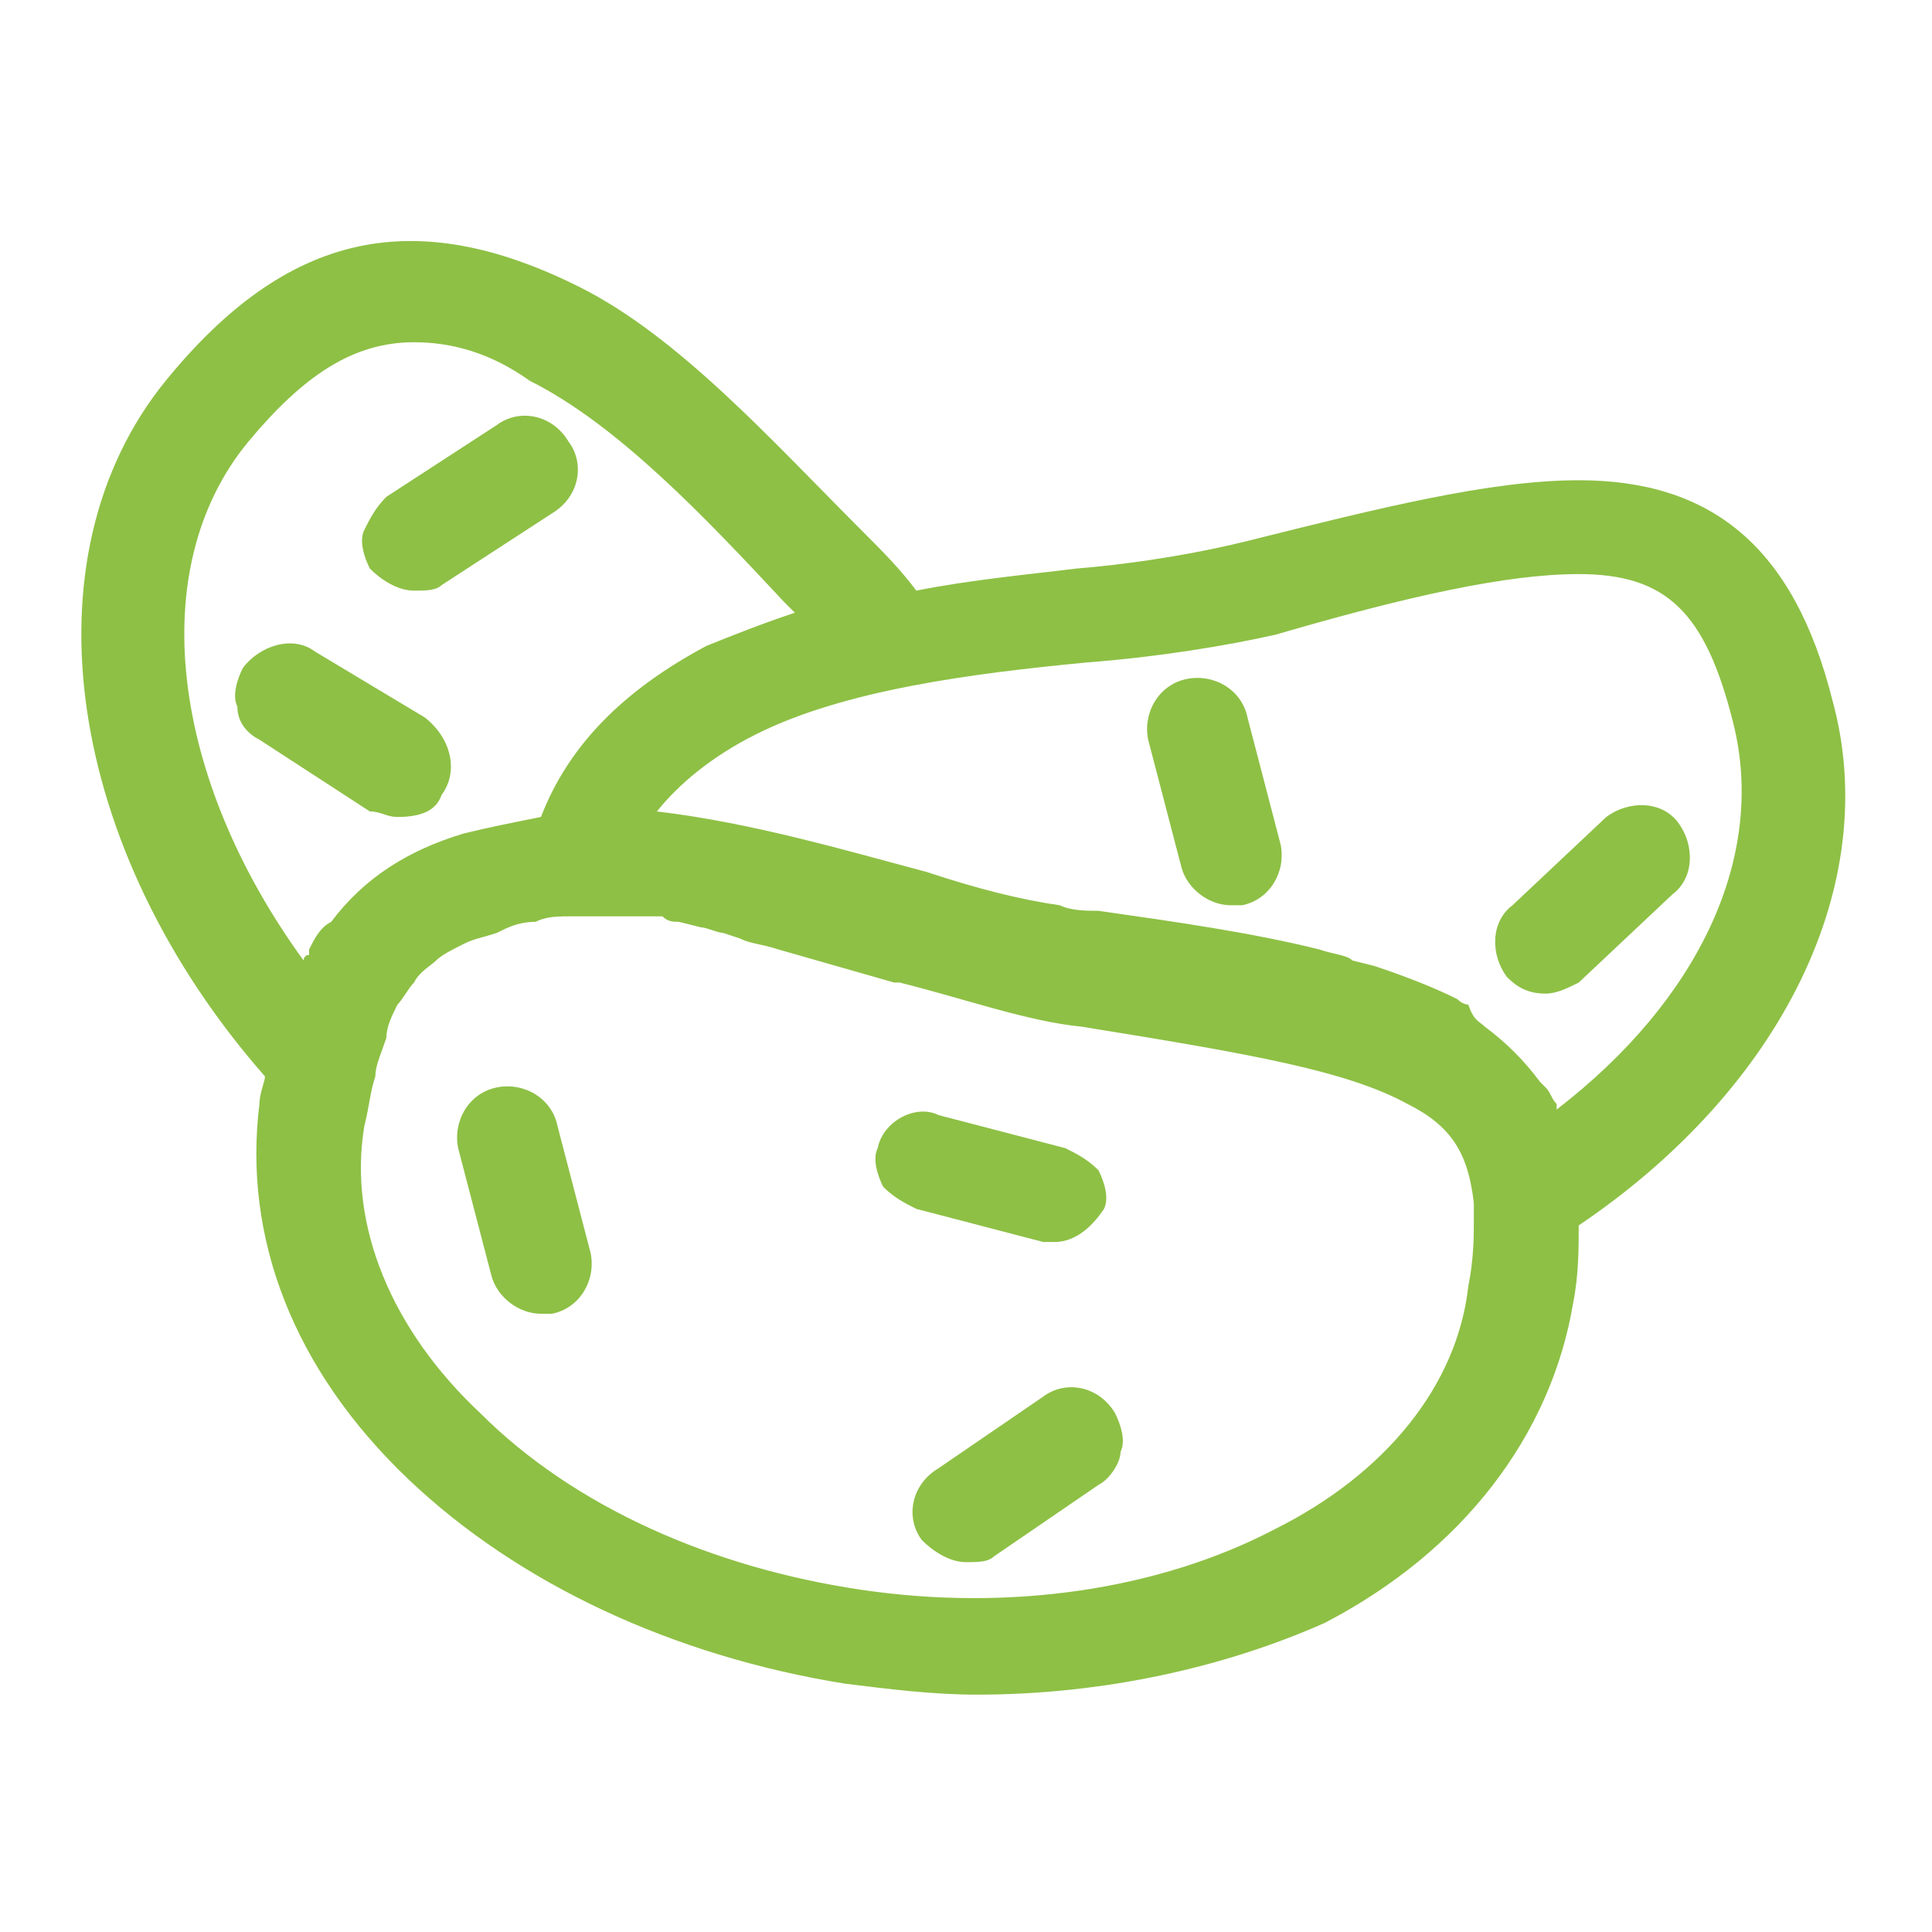 <?xml version="1.0" encoding="utf-8"?>
<!-- Generator: Adobe Illustrator 24.1.1, SVG Export Plug-In . SVG Version: 6.00 Build 0)  -->
<svg version="1.1" id="Layer_1" xmlns="http://www.w3.org/2000/svg" xmlns:xlink="http://www.w3.org/1999/xlink" x="0px" y="0px"
	 viewBox="0 0 35 35" style="enable-background:new 0 0 35 35;" xml:space="preserve">
<style type="text/css">
	.st0{fill:#8EC045;}
</style>
<g>
	<g>
		<path class="st0" d="M32.8,12.8c-1.3-4.9-4.6-4.1-10.1-2.6c-0.8,0.2-2,0.4-3.2,0.5c-1,0.1-2.1,0.2-3.1,0.4
			c-0.4-0.4-0.7-0.8-1.1-1.2c-1.5-1.6-3.2-3.4-5-4.3c-2.7-1.4-5-0.9-7,1.6c-2.5,3.1-1.7,8.3,1.9,12.3c-0.1,0.2-0.1,0.5-0.1,0.7
			c-0.3,2.3,0.6,4.6,2.6,6.5c1.9,1.9,4.7,3.2,7.7,3.6c0.8,0.1,1.6,0.2,2.3,0.2c2.2,0,4.3-0.5,6.1-1.4c2.5-1.3,4-3.2,4.3-5.5
			c0.1-0.6,0.1-1,0.1-1.5C31.9,19.6,33.7,16,32.8,12.8z M5.6,18.1c-2.9-3.5-3.5-7.7-1.4-10.3c1.1-1.3,2.1-2,3.3-2
			c0.7,0,1.5,0.2,2.3,0.7c1.6,0.8,3.2,2.6,4.7,4.1c0.2,0.2,0.4,0.5,0.6,0.7c-0.8,0.2-1.6,0.5-2.1,0.8c-1.6,0.8-2.5,1.8-2.9,3.1
			c0,0-0.1,0-0.1,0c-0.5,0-1,0.1-1.4,0.3c0,0,0,0,0,0c-0.9,0.3-1.6,0.8-2.2,1.5c0,0,0,0,0,0c-0.1,0.2-0.2,0.3-0.3,0.5
			c0,0,0,0.1,0,0.1C5.8,17.7,5.7,17.8,5.6,18.1C5.6,18.1,5.6,18.1,5.6,18.1z M27,23.3c-0.3,1.9-1.6,3.6-3.7,4.7
			c-2.2,1.1-4.9,1.5-7.8,1.1c-2.8-0.4-5.3-1.6-7.1-3.3c-1.7-1.7-2.5-3.6-2.2-5.5c0-0.3,0.1-0.6,0.2-0.9c0.1-0.2,0.1-0.5,0.2-0.7
			c0,0,0,0,0-0.1c0.1-0.2,0.2-0.4,0.3-0.6c0,0,0,0,0-0.1c0.1-0.2,0.2-0.3,0.3-0.5c0,0,0,0,0,0c0.1-0.2,0.3-0.3,0.4-0.4c0,0,0,0,0,0
			C7.9,17,8,16.9,8.2,16.8c0,0,0,0,0.1,0c0.2-0.1,0.4-0.2,0.5-0.2c0,0,0.1,0,0.1,0c0.2-0.1,0.4-0.1,0.6-0.1c0,0,0.1,0,0.1,0
			c0.2,0,0.5-0.1,0.7-0.1c0.1,0,0.3,0,0.4,0c0.1,0,0.3,0,0.4,0c0.2,0,0.3,0,0.5,0c0.1,0,0.1,0,0.2,0c0.1,0,0.1,0,0.2,0
			c0.2,0,0.3,0,0.5,0.1c0.1,0,0.2,0,0.3,0c0.1,0,0.3,0.1,0.4,0.1c0.1,0,0.2,0,0.3,0.1c0.2,0,0.4,0.1,0.6,0.2c0,0,0,0,0.1,0
			c0.8,0.2,1.5,0.4,2.2,0.6c1.2,0.4,2.3,0.7,3.2,0.8c3,0.4,4.9,0.8,6,1.4c0,0,0,0,0,0c0.9,0.5,1.3,1.1,1.4,2.1l0,0.3
			C27.1,22.4,27.1,22.8,27,23.3z M28.1,20.7C28.1,20.7,28.1,20.7,28.1,20.7c0-0.1-0.1-0.3-0.1-0.4c0,0,0-0.1-0.1-0.1
			c-0.1-0.1-0.1-0.2-0.2-0.3c0,0,0-0.1-0.1-0.1c-0.2-0.3-0.5-0.6-0.9-0.9c0,0,0,0-0.1,0c-0.1,0-0.1-0.1-0.2-0.1
			c-0.1,0-0.1-0.1-0.2-0.1c0,0,0,0,0,0c-0.4-0.2-0.8-0.4-1.3-0.6c-0.1,0-0.2-0.1-0.2-0.1c-0.1,0-0.2,0-0.2-0.1
			c-0.2-0.1-0.4-0.1-0.6-0.1c0,0,0,0-0.1,0c-1.1-0.3-2.5-0.5-4-0.7c-0.2,0-0.4-0.1-0.7-0.1c0,0,0,0,0,0c-0.7-0.2-1.5-0.4-2.4-0.7
			c-1.6-0.5-3.5-1-5.1-1.2c-0.1,0-0.2,0-0.2,0c0.4-0.8,1.1-1.5,2.2-2c1.6-0.8,4-1.1,6.1-1.3c1.2-0.1,2.4-0.3,3.3-0.5
			c6-1.6,7.7-1.9,8.7,1.8C32.4,15.7,31,18.6,28.1,20.7z"/>
		<path class="st0" d="M17.7,30.7c-0.8,0-1.6-0.1-2.4-0.2c-3.1-0.5-5.9-1.8-7.9-3.7c-2.1-2-3-4.4-2.7-6.8c0-0.2,0.1-0.4,0.1-0.5
			c-3.6-4.1-4.4-9.4-1.8-12.6c2.2-2.7,4.5-3.2,7.5-1.7c1.8,0.9,3.5,2.8,5.1,4.4c0.4,0.4,0.7,0.7,1,1.1c1-0.2,2.1-0.3,2.9-0.4
			c1.2-0.1,2.3-0.3,3.1-0.5C25,9.2,27,8.7,28.6,8.7c2.4,0,3.9,1.2,4.6,4c0.9,3.3-0.9,7-4.6,9.5c0,0.4,0,0.9-0.1,1.4
			c-0.4,2.4-2,4.5-4.5,5.8C22.2,30.2,20,30.7,17.7,30.7z M7.5,5.1c-1.4,0-2.7,0.7-3.9,2.2c-2.4,3-1.6,7.9,1.9,11.8l0.1,0.1l0,0.2
			c0,0.2-0.1,0.4-0.1,0.7c-0.3,2.2,0.5,4.4,2.5,6.2c1.9,1.8,4.6,3.1,7.5,3.5c3,0.4,5.9,0,8.2-1.2c2.4-1.2,3.8-3.1,4.1-5.3
			c0.1-0.5,0.1-1,0.1-1.4l0-0.2l0.2-0.1c3.5-2.3,5.2-5.8,4.4-8.8c-0.6-2.5-1.8-3.5-3.9-3.5c-1.5,0-3.5,0.5-5.7,1.1
			c-0.9,0.2-2,0.4-3.2,0.5c-0.9,0.1-2,0.2-3.1,0.4l-0.2,0l-0.1-0.1c-0.4-0.4-0.8-0.8-1.2-1.2c-1.5-1.6-3.1-3.4-4.9-4.3
			C9.2,5.3,8.4,5.1,7.5,5.1z M17.7,29.6c-0.7,0-1.5-0.1-2.2-0.2C12.6,29,10,27.8,8.2,26c-1.8-1.7-2.6-3.8-2.3-5.9
			c0-0.3,0.1-0.6,0.2-0.9c0.1-0.2,0.1-0.5,0.2-0.7c0.1-0.3,0.2-0.5,0.3-0.7c0.1-0.3,0.3-0.4,0.4-0.6c0.2-0.2,0.3-0.3,0.5-0.5
			c0.2-0.1,0.4-0.2,0.6-0.4c0.3-0.1,0.5-0.2,0.7-0.3l0.1,0C9,16.1,9.2,16,9.5,16l0.1,0c0.2,0,0.5-0.1,0.8-0.1c0.1,0,0.1,0,0.2,0
			l0.2,0c0.2,0,0.3,0,0.5,0c0.2,0,0.3,0,0.5,0l0.4,0c0.1,0,0.2,0,0.4,0.1l0.4,0.1c0.1,0,0.3,0.1,0.4,0.1l0.3,0.1
			c0.2,0,0.4,0.1,0.7,0.2c0.8,0.2,1.5,0.4,2.2,0.6l0.1,0c1.2,0.3,2.3,0.7,3.2,0.8c3.2,0.5,5,0.8,6.1,1.4c1,0.5,1.5,1.3,1.6,2.4
			l0,0.3c0,0.4,0,0.9-0.1,1.4c-0.3,2-1.7,3.8-3.9,4.9C21.8,29.1,19.8,29.6,17.7,29.6z M10.6,16.6c-0.1,0-0.1,0-0.2,0
			c-0.3,0-0.5,0-0.7,0.1c-0.3,0-0.5,0.1-0.7,0.2c-0.3,0.1-0.4,0.1-0.6,0.2c-0.2,0.1-0.4,0.2-0.5,0.3c-0.1,0.1-0.3,0.2-0.4,0.4
			c-0.1,0.1-0.2,0.3-0.3,0.4C7.1,18.4,7,18.6,7,18.8c-0.1,0.3-0.2,0.5-0.2,0.7c-0.1,0.3-0.1,0.5-0.2,0.9c-0.3,1.8,0.5,3.7,2.1,5.2
			c1.7,1.7,4.2,2.8,6.9,3.2c2.7,0.4,5.4,0,7.5-1.1c2-1,3.3-2.6,3.5-4.4c0.1-0.5,0.1-0.9,0.1-1.2l0-0.3c-0.1-0.9-0.4-1.4-1.2-1.8
			c-1.1-0.6-2.8-0.9-5.9-1.4c-1-0.1-2.1-0.5-3.3-0.8l-0.1,0c-0.7-0.2-1.4-0.4-2.1-0.6c-0.3-0.1-0.5-0.1-0.7-0.2l-0.3-0.1
			c-0.1,0-0.3-0.1-0.4-0.1l-0.4-0.1c-0.1,0-0.2,0-0.3-0.1l-0.3,0c-0.2,0-0.4,0-0.5,0c-0.1,0-0.3,0-0.4,0L10.6,16.6L10.6,16.6z
			 M27.9,21.3l-0.1-0.5c0-0.1-0.1-0.2-0.1-0.3l-0.1-0.1c0-0.1-0.1-0.2-0.2-0.3l0.2-0.3L27.3,20c-0.2-0.3-0.5-0.6-0.8-0.8l-0.1-0.1
			c0,0-0.1,0-0.1-0.1l-0.3-0.1c-0.4-0.2-0.7-0.3-1.2-0.5l-0.4-0.1c-0.2-0.1-0.4-0.1-0.6-0.1c-1.2-0.3-2.6-0.5-4-0.7
			c-0.2,0-0.5-0.1-0.7-0.1c-0.7-0.2-1.6-0.4-2.4-0.7c-1.6-0.5-3.4-1-5.1-1.2l-0.7-0.1l0.2-0.5c0.4-0.9,1.2-1.6,2.4-2.2
			c1.7-0.8,4.1-1.1,6.2-1.4c1.2-0.1,2.4-0.3,3.3-0.5c2.5-0.6,4.3-1.1,5.7-1.1c1.9,0,2.9,0.9,3.5,3.2c0.7,2.8-0.7,5.8-3.8,8
			L27.9,21.3z M26.9,18.6c0.4,0.3,0.7,0.6,1,1l0.1,0.1c0.1,0.1,0.1,0.2,0.2,0.3c0,0,0,0.1,0,0.1c2.6-2,3.8-4.6,3.2-7
			c-0.5-2-1.2-2.7-2.8-2.7c-1.3,0-3.1,0.4-5.5,1.1c-0.9,0.2-2.1,0.4-3.4,0.5c-2.1,0.2-4.4,0.5-6,1.3c-0.8,0.4-1.4,0.9-1.8,1.4
			c1.7,0.2,3.4,0.7,4.9,1.1c0.9,0.3,1.7,0.5,2.4,0.6c0.2,0.1,0.5,0.1,0.7,0.1c1.4,0.2,2.8,0.4,4,0.7c0.3,0.1,0.5,0.1,0.6,0.2
			l0.4,0.1c0.6,0.2,1.1,0.4,1.5,0.6l0,0c0.1,0.1,0.2,0.1,0.2,0.1C26.7,18.5,26.8,18.5,26.9,18.6l-0.2,0.3L26.9,18.6z M5.7,18.7
			l-0.4-0.4c-3-3.7-3.6-8.1-1.4-10.7C5.8,5.3,7.5,4.9,10,6.2c1.7,0.9,3.3,2.6,4.8,4.2l1,1.1l-0.6,0.1c-0.8,0.2-1.5,0.4-2.1,0.7
			c-1.5,0.7-2.4,1.7-2.7,2.9l-0.1,0.2l-0.2,0c-0.6,0.1-1,0.1-1.4,0.3c-0.9,0.3-1.5,0.7-2,1.4c-0.1,0.2-0.2,0.3-0.3,0.5
			C6.1,17.8,6.1,18,6,18.2L5.7,18.7z M7.5,6.2c-1.1,0-2,0.6-3,1.8c-1.9,2.3-1.4,6.1,1,9.4c0,0,0-0.1,0.1-0.1l0-0.1
			c0.1-0.2,0.2-0.4,0.4-0.5c0.6-0.8,1.4-1.3,2.4-1.6c0.4-0.1,0.9-0.2,1.4-0.3c0.5-1.3,1.5-2.3,3-3.1c0.5-0.2,1-0.4,1.6-0.6l-0.2-0.2
			c-1.4-1.5-3-3.2-4.6-4C8.9,6.4,8.2,6.2,7.5,6.2z"/>
	</g>
	<g>
		<path class="st0" d="M9.8,20.5c-0.1-0.3-0.4-0.5-0.7-0.4c-0.3,0.1-0.5,0.4-0.4,0.7L9.3,23c0.1,0.3,0.3,0.4,0.6,0.4
			c0,0,0.1,0,0.1,0c0.3-0.1,0.5-0.4,0.4-0.7L9.8,20.5z"/>
		<path class="st0" d="M9.8,23.8c-0.4,0-0.8-0.3-0.9-0.7l-0.6-2.3c-0.1-0.5,0.2-1,0.7-1.1c0.5-0.1,1,0.2,1.1,0.7l0.6,2.3
			c0.1,0.5-0.2,1-0.7,1.1C10,23.8,9.9,23.8,9.8,23.8z M9.2,20.4c-0.2,0-0.2,0.1-0.2,0.3l0.6,2.3c0,0.1,0.2,0.2,0.3,0.2
			c0.1,0,0.2-0.1,0.2-0.3l-0.6-2.3C9.4,20.5,9.3,20.4,9.2,20.4z"/>
	</g>
	<g>
		<path class="st0" d="M22.3,13.1c-0.1-0.3-0.4-0.5-0.7-0.4c-0.3,0.1-0.5,0.4-0.4,0.7l0.6,2.3c0.1,0.3,0.3,0.4,0.6,0.4
			c0,0,0.1,0,0.1,0c0.3-0.1,0.5-0.4,0.4-0.7L22.3,13.1z"/>
		<path class="st0" d="M22.3,16.4c-0.4,0-0.8-0.3-0.9-0.7l-0.6-2.3c-0.1-0.5,0.2-1,0.7-1.1c0.5-0.1,1,0.2,1.1,0.7l0.6,2.3
			c0.1,0.5-0.2,1-0.7,1.1C22.5,16.4,22.4,16.4,22.3,16.4z M21.7,13c-0.2,0-0.2,0.2-0.2,0.3l0.6,2.3c0,0.1,0.1,0.2,0.3,0.2
			c0.1,0,0.2-0.1,0.2-0.3L22,13.2C21.9,13.1,21.8,13,21.7,13z"/>
	</g>
	<g>
		<path class="st0" d="M19.2,25.7L17.2,27c-0.3,0.2-0.3,0.5-0.2,0.8c0.1,0.2,0.3,0.3,0.5,0.3c0.1,0,0.2,0,0.3-0.1l1.9-1.3
			c0.3-0.2,0.3-0.5,0.2-0.8C19.8,25.5,19.4,25.5,19.2,25.7z"/>
		<path class="st0" d="M17.5,28.3c-0.3,0-0.6-0.2-0.8-0.4c-0.3-0.4-0.2-1,0.3-1.3l1.9-1.3c0.4-0.3,1-0.2,1.3,0.3
			c0.1,0.2,0.2,0.5,0.1,0.7c0,0.2-0.2,0.5-0.4,0.6L18,28.2C17.9,28.3,17.7,28.3,17.5,28.3z M19.5,25.9c0,0-0.1,0-0.1,0l-1.9,1.3
			c-0.1,0.1-0.1,0.2-0.1,0.3c0.1,0.1,0.2,0.2,0.3,0.1l2-1.3c0,0,0.1-0.1,0.1-0.1c0-0.1,0-0.1,0-0.2C19.6,25.9,19.5,25.9,19.5,25.9z"
			/>
	</g>
	<g>
		<path class="st0" d="M7.5,10.4c0.1,0,0.2,0,0.3-0.1L9.8,9c0.3-0.2,0.3-0.5,0.2-0.8C9.8,7.9,9.4,7.9,9.2,8L7.2,9.3
			C7,9.5,6.9,9.9,7.1,10.1C7.2,10.3,7.4,10.4,7.5,10.4z"/>
		<path class="st0" d="M7.5,10.7c-0.3,0-0.6-0.2-0.8-0.4c-0.1-0.2-0.2-0.5-0.1-0.7C6.7,9.4,6.8,9.2,7,9L9,7.7c0.4-0.3,1-0.2,1.3,0.3
			c0.3,0.4,0.2,1-0.3,1.3L8,10.6C7.9,10.7,7.7,10.7,7.5,10.7z M9.5,8.3c0,0-0.1,0-0.1,0L7.4,9.6c-0.1,0-0.1,0.1-0.1,0.1
			c0,0.1,0,0.1,0,0.2C7.4,10,7.5,10.1,7.7,10l2-1.3c0.1-0.1,0.1-0.2,0.1-0.3C9.6,8.3,9.6,8.3,9.5,8.3z"/>
	</g>
	<g>
		<path class="st0" d="M19.1,22.1c0.2,0,0.5-0.2,0.5-0.4c0.1-0.3-0.1-0.6-0.4-0.7L17,20.4c-0.3-0.1-0.6,0.1-0.7,0.4
			c-0.1,0.3,0.1,0.6,0.4,0.7l2.3,0.6C19,22.1,19,22.1,19.1,22.1z"/>
		<path class="st0" d="M19.1,22.5c-0.1,0-0.2,0-0.2,0l-2.3-0.6c-0.2-0.1-0.4-0.2-0.6-0.4c-0.1-0.2-0.2-0.5-0.1-0.7
			c0.1-0.5,0.7-0.8,1.1-0.6l2.3,0.6c0.2,0.1,0.4,0.2,0.6,0.4c0.1,0.2,0.2,0.5,0.1,0.7C19.8,22.2,19.5,22.5,19.1,22.5z M16.8,20.7
			c-0.1,0-0.2,0.1-0.2,0.1c0,0.1,0,0.1,0,0.2c0,0.1,0.1,0.1,0.1,0.1l2.3,0.6c0.1,0,0.2-0.1,0.2-0.2c0-0.1,0-0.1,0-0.2
			c0-0.1-0.1-0.1-0.1-0.1L16.8,20.7C16.8,20.7,16.8,20.7,16.8,20.7z"/>
	</g>
	<g>
		<path class="st0" d="M7.2,14.5c0.2,0,0.4-0.1,0.5-0.3c0.2-0.3,0.1-0.6-0.2-0.8l-2-1.3c-0.3-0.2-0.6-0.1-0.8,0.2
			C4.6,12.6,4.7,13,5,13.1l2,1.2C7,14.4,7.1,14.5,7.2,14.5z"/>
		<path class="st0" d="M7.2,14.8c-0.2,0-0.3-0.1-0.5-0.1l-2-1.3c-0.2-0.1-0.4-0.3-0.4-0.6c-0.1-0.2,0-0.5,0.1-0.7
			c0.3-0.4,0.9-0.6,1.3-0.3l2,1.2C8.2,13.4,8.3,14,8,14.4C7.9,14.7,7.6,14.8,7.2,14.8z M5.3,12.4c-0.1,0-0.1,0-0.2,0.1
			c0,0.1,0,0.1,0,0.2c0,0.1,0,0.1,0.1,0.1l2,1.2c0.1,0.1,0.2,0,0.3-0.1c0.1-0.1,0-0.2-0.1-0.3l-2-1.3C5.3,12.4,5.3,12.4,5.3,12.4z"
			/>
	</g>
	<g>
		<path class="st0" d="M29.3,15.1l-1.7,1.6c-0.2,0.2-0.2,0.6,0,0.8c0.1,0.1,0.3,0.2,0.4,0.2c0.1,0,0.3,0,0.4-0.1l1.7-1.6
			c0.2-0.2,0.3-0.6,0-0.8C29.9,14.9,29.6,14.9,29.3,15.1z"/>
		<path class="st0" d="M28,18c-0.3,0-0.5-0.1-0.7-0.3c-0.3-0.4-0.3-1,0.1-1.3l1.7-1.6c0.4-0.3,1-0.3,1.3,0.1c0.3,0.4,0.3,1-0.1,1.3
			l-1.7,1.6C28.4,17.9,28.2,18,28,18z M29.7,15.3c-0.1,0-0.1,0-0.1,0.1l-1.7,1.6c-0.1,0.1-0.1,0.2,0,0.3c0.1,0.1,0.2,0.1,0.3,0
			l1.7-1.6c0.1-0.1,0.1-0.2,0-0.3C29.8,15.3,29.8,15.3,29.7,15.3z"/>
	</g>
</g>
</svg>
